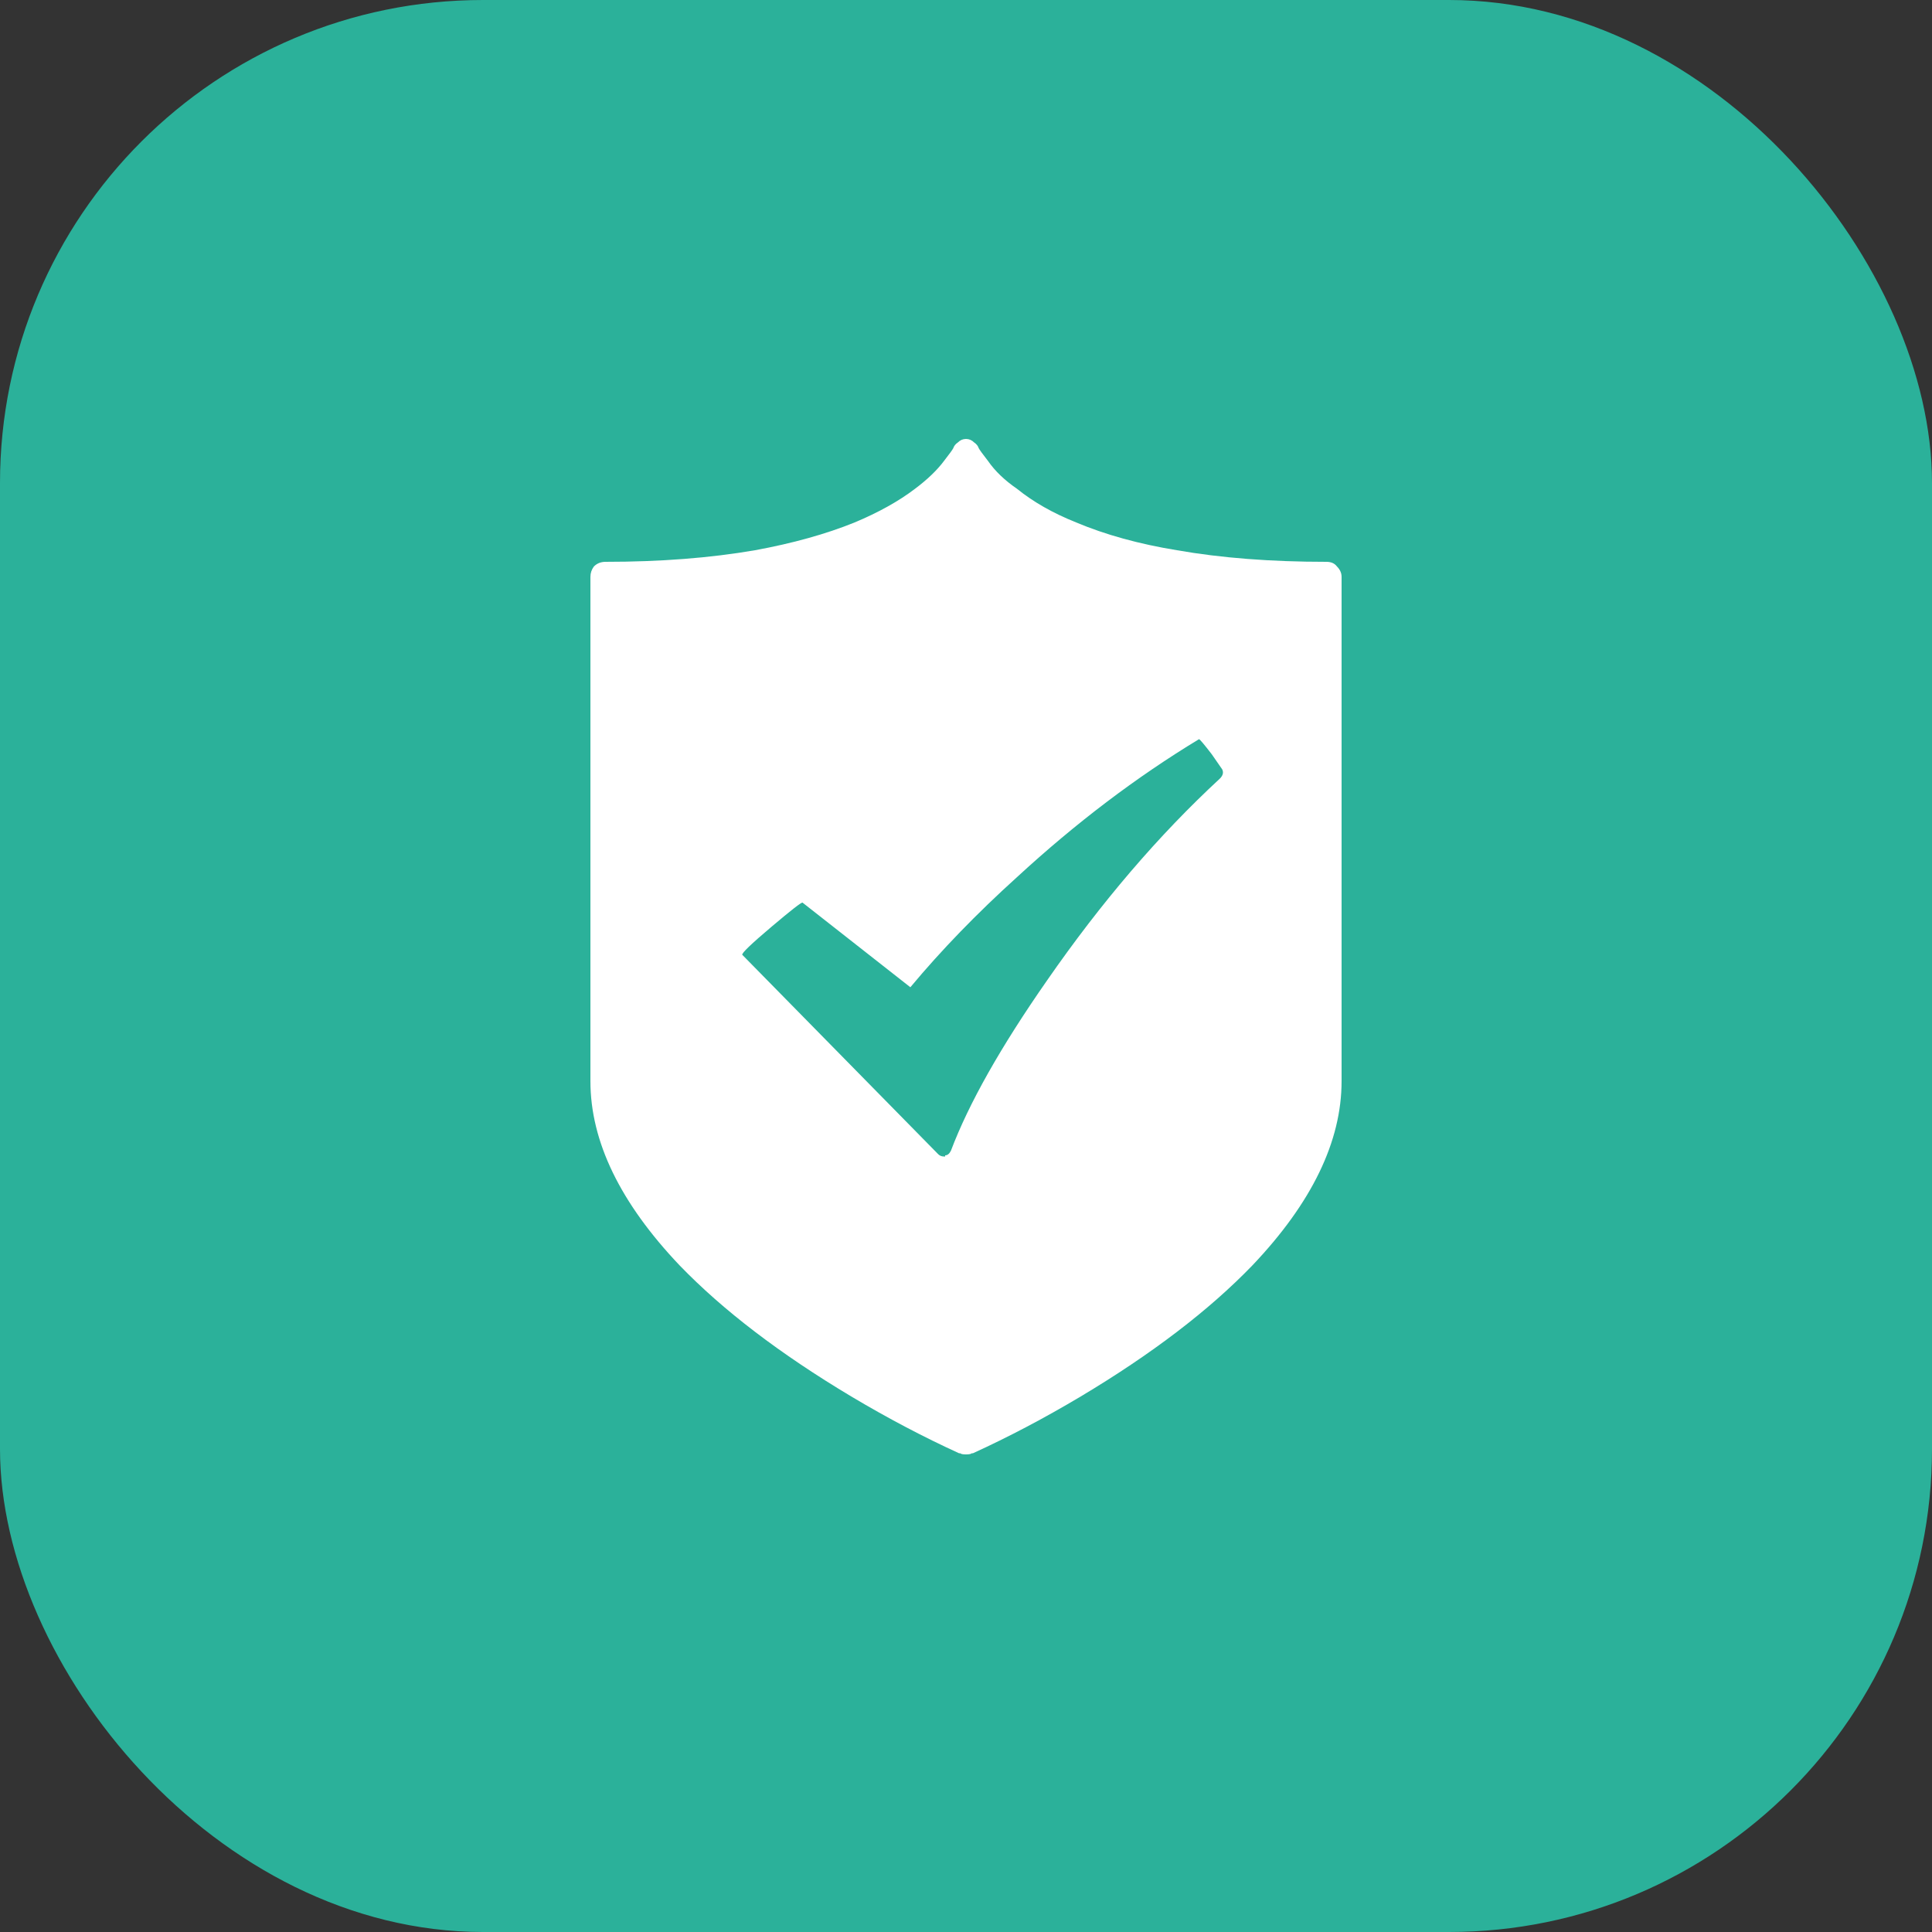 <svg width="40" height="40" viewBox="0 0 40 40" fill="none" xmlns="http://www.w3.org/2000/svg">
<rect x="0" y="0" width="40" height="40" fill="#333333" stroke="none"/>
<rect width="40" height="40" rx="10" fill="#2BB19A"/>
<path d="M27.464 11.632C27.56 11.632 27.632 11.664 27.68 11.728C27.744 11.792 27.776 11.864 27.776 11.944V22.384C27.776 23.632 27.16 24.904 25.928 26.2C25.032 27.128 23.848 28.032 22.376 28.912C21.624 29.36 20.88 29.752 20.144 30.088H20.12C20.104 30.104 20.064 30.112 20 30.112C19.936 30.112 19.896 30.104 19.88 30.088H19.856C19.12 29.752 18.376 29.36 17.624 28.912C16.152 28.032 14.968 27.128 14.072 26.2C12.84 24.904 12.224 23.632 12.224 22.384V11.944C12.224 11.864 12.248 11.792 12.296 11.728C12.36 11.664 12.44 11.632 12.536 11.632C13.672 11.632 14.704 11.552 15.632 11.392C16.416 11.248 17.104 11.056 17.696 10.816C18.192 10.608 18.608 10.376 18.944 10.12C19.2 9.928 19.4 9.736 19.544 9.544C19.656 9.4 19.72 9.312 19.736 9.28C19.752 9.232 19.784 9.192 19.832 9.16C19.88 9.112 19.936 9.088 20 9.088C20.064 9.088 20.12 9.112 20.168 9.16C20.216 9.192 20.248 9.232 20.264 9.28C20.28 9.312 20.344 9.4 20.456 9.544C20.6 9.752 20.8 9.944 21.056 10.12C21.392 10.392 21.8 10.624 22.28 10.816C22.888 11.072 23.584 11.264 24.368 11.392C25.28 11.552 26.312 11.632 27.464 11.632ZM25.256 16.12C25.32 16.056 25.336 15.992 25.304 15.928L25.088 15.616C24.928 15.408 24.84 15.304 24.824 15.304C23.528 16.088 22.272 17.04 21.056 18.16C20.224 18.912 19.488 19.672 18.848 20.44L16.616 18.688C16.6 18.672 16.384 18.84 15.968 19.192C15.552 19.544 15.352 19.736 15.368 19.768L19.424 23.896C19.456 23.928 19.496 23.944 19.544 23.944H19.568C19.568 23.944 19.568 23.936 19.568 23.92C19.616 23.92 19.656 23.888 19.688 23.824C20.056 22.848 20.72 21.672 21.68 20.296C22.8 18.68 23.992 17.288 25.256 16.12Z" fill="white"/>
</svg>
